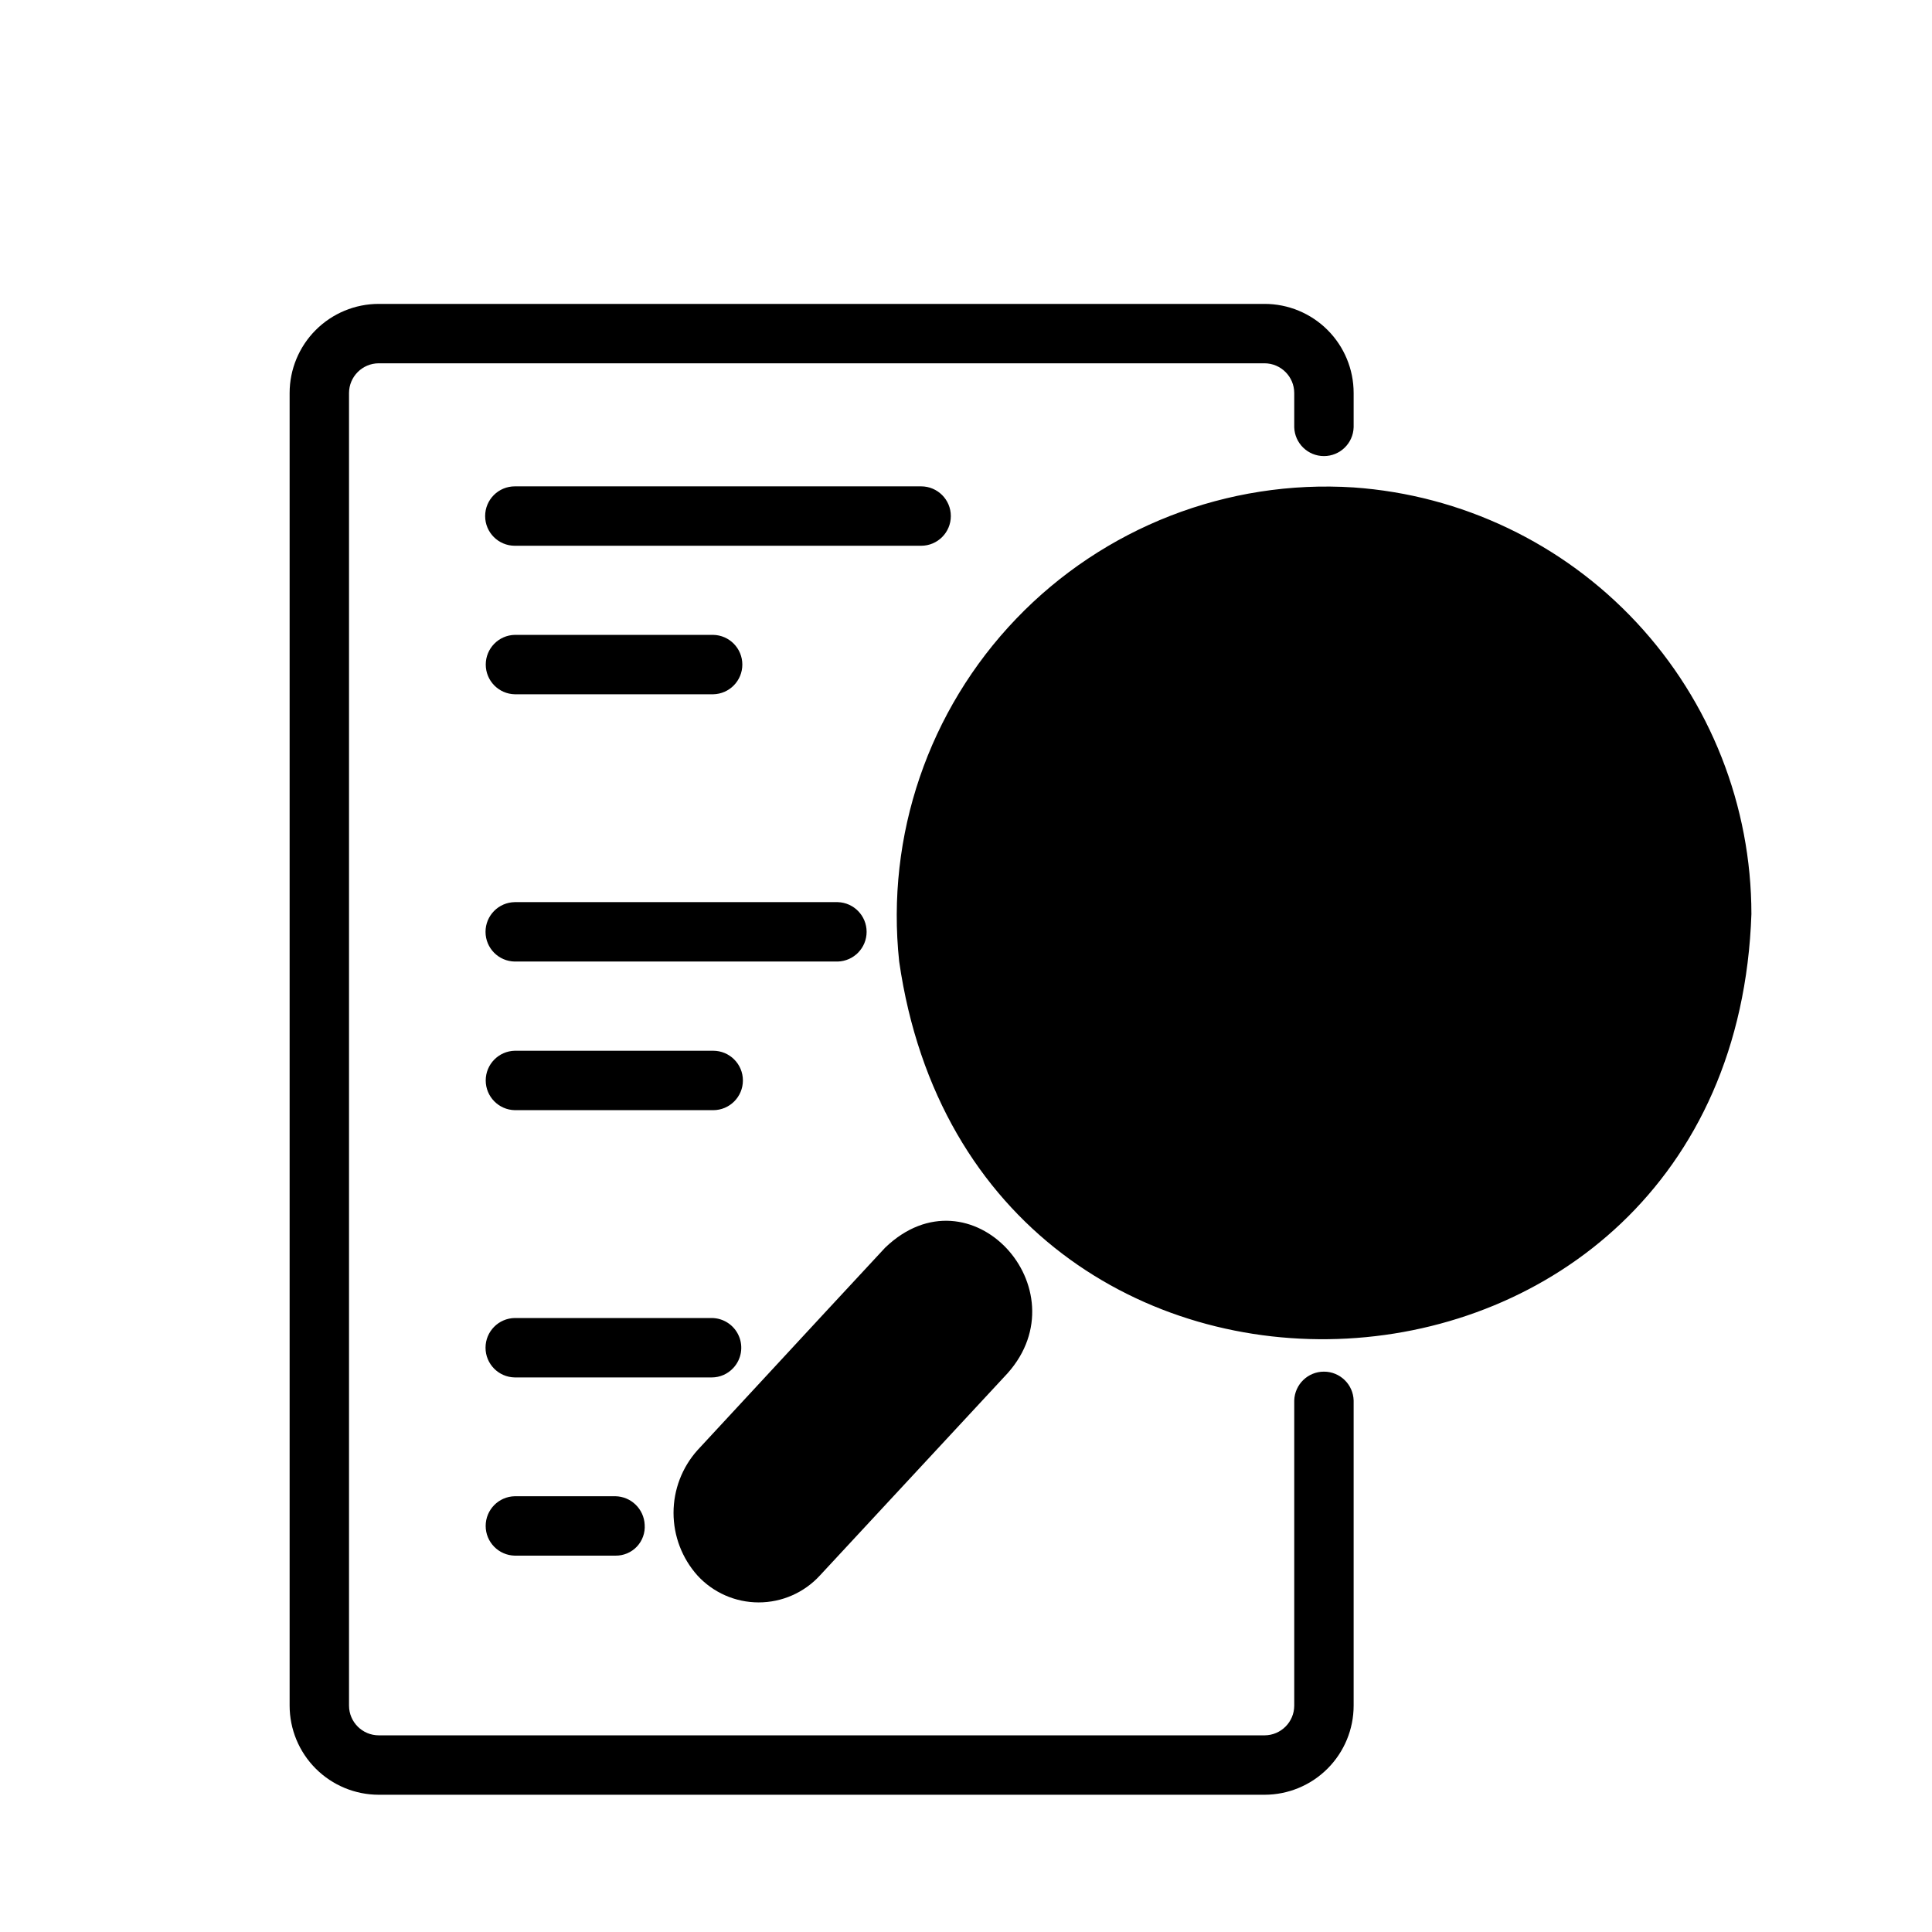 <?xml version="1.0" encoding="UTF-8"?>
<!-- Uploaded to: ICON Repo, www.svgrepo.com, Generator: ICON Repo Mixer Tools -->
<svg fill="#000000" width="800px" height="800px" version="1.1" viewBox="144 144 512 512" xmlns="http://www.w3.org/2000/svg">
 <path d="m502.73 515.14v80.871c-0.004 6.262-2.492 12.266-6.922 16.695-4.426 4.426-10.43 6.918-16.691 6.922h-234.75c-6.262-0.008-12.266-2.496-16.691-6.922-4.43-4.43-6.918-10.434-6.922-16.695v-347.86c0.004-6.262 2.492-12.266 6.922-16.695 4.426-4.426 10.43-6.918 16.691-6.922h234.75c6.262 0 12.27 2.488 16.699 6.918 4.43 4.43 6.914 10.434 6.914 16.699v9.078c-0.129 4.254-3.613 7.637-7.871 7.637-4.254 0-7.742-3.383-7.871-7.637v-9.078c-0.012-4.344-3.531-7.859-7.871-7.875h-234.75c-4.34 0.016-7.859 3.531-7.871 7.875v347.86c0.012 4.344 3.531 7.859 7.871 7.871h234.75c4.34-0.012 7.859-3.527 7.871-7.871v-80.871c0.129-4.258 3.613-7.641 7.871-7.641 4.258 0 7.746 3.383 7.871 7.641zm0-241.96v-0.004c-33.484-2.152-66.215 10.586-89.438 34.809-23.223 24.227-34.566 57.465-31 90.828 20.289 140.55 220.99 130.1 225.85-12.594-0.012-28.684-10.895-56.293-30.453-77.27-19.562-20.977-46.344-33.758-74.957-35.773zm-173.89 288.35c4.168 4.543 10.051 7.125 16.215 7.125 6.164 0 12.047-2.582 16.219-7.125l49.75-53.609c19.852-22.281-9.832-54.961-32.434-33.297-7.945 8.551-24.027 25.891-31.883 34.402l-17.867 19.285c-4.09 4.566-6.348 10.48-6.348 16.609s2.258 12.043 6.348 16.609zm67.141-280.77c0-4.348-3.523-7.871-7.871-7.871h-107.67c-4.348 0-7.871 3.523-7.871 7.871 0 4.348 3.523 7.871 7.871 7.871h107.67c4.348 0 7.871-3.523 7.871-7.871zm-115.54 47.23h52.562c4.289-0.082 7.723-3.582 7.723-7.871 0-4.289-3.434-7.789-7.723-7.871h-52.562c-4.285 0.086-7.711 3.586-7.711 7.871 0 4.285 3.426 7.785 7.711 7.871zm-0.016 70.828h85.605c4.254-0.129 7.633-3.617 7.633-7.875 0-4.254-3.387-7.742-7.641-7.867h-85.598c-4.301 0.062-7.754 3.57-7.754 7.871 0 4.305 3.453 7.809 7.754 7.871zm57.91 107.7 0.004 0.004c2.133-2.293 2.703-5.633 1.449-8.504-1.25-2.871-4.082-4.731-7.215-4.731h-52.148c-4.301 0.066-7.754 3.57-7.754 7.871 0 4.305 3.453 7.809 7.754 7.875h52.195c2.176 0 4.246-0.914 5.719-2.512zm-57.895-84.059c-4.285 0.086-7.719 3.586-7.719 7.871 0 4.289 3.434 7.789 7.719 7.875h52.562c4.348 0 7.875-3.527 7.875-7.875 0-4.348-3.527-7.871-7.875-7.871zm-0.016 118.06c-4.285 0.086-7.715 3.582-7.715 7.871 0 4.285 3.43 7.785 7.715 7.871h26.68c2.141 0.031 4.199-0.836 5.672-2.391 1.473-1.559 2.223-3.66 2.07-5.797-0.191-4.176-3.594-7.481-7.769-7.555z"/>
</svg>